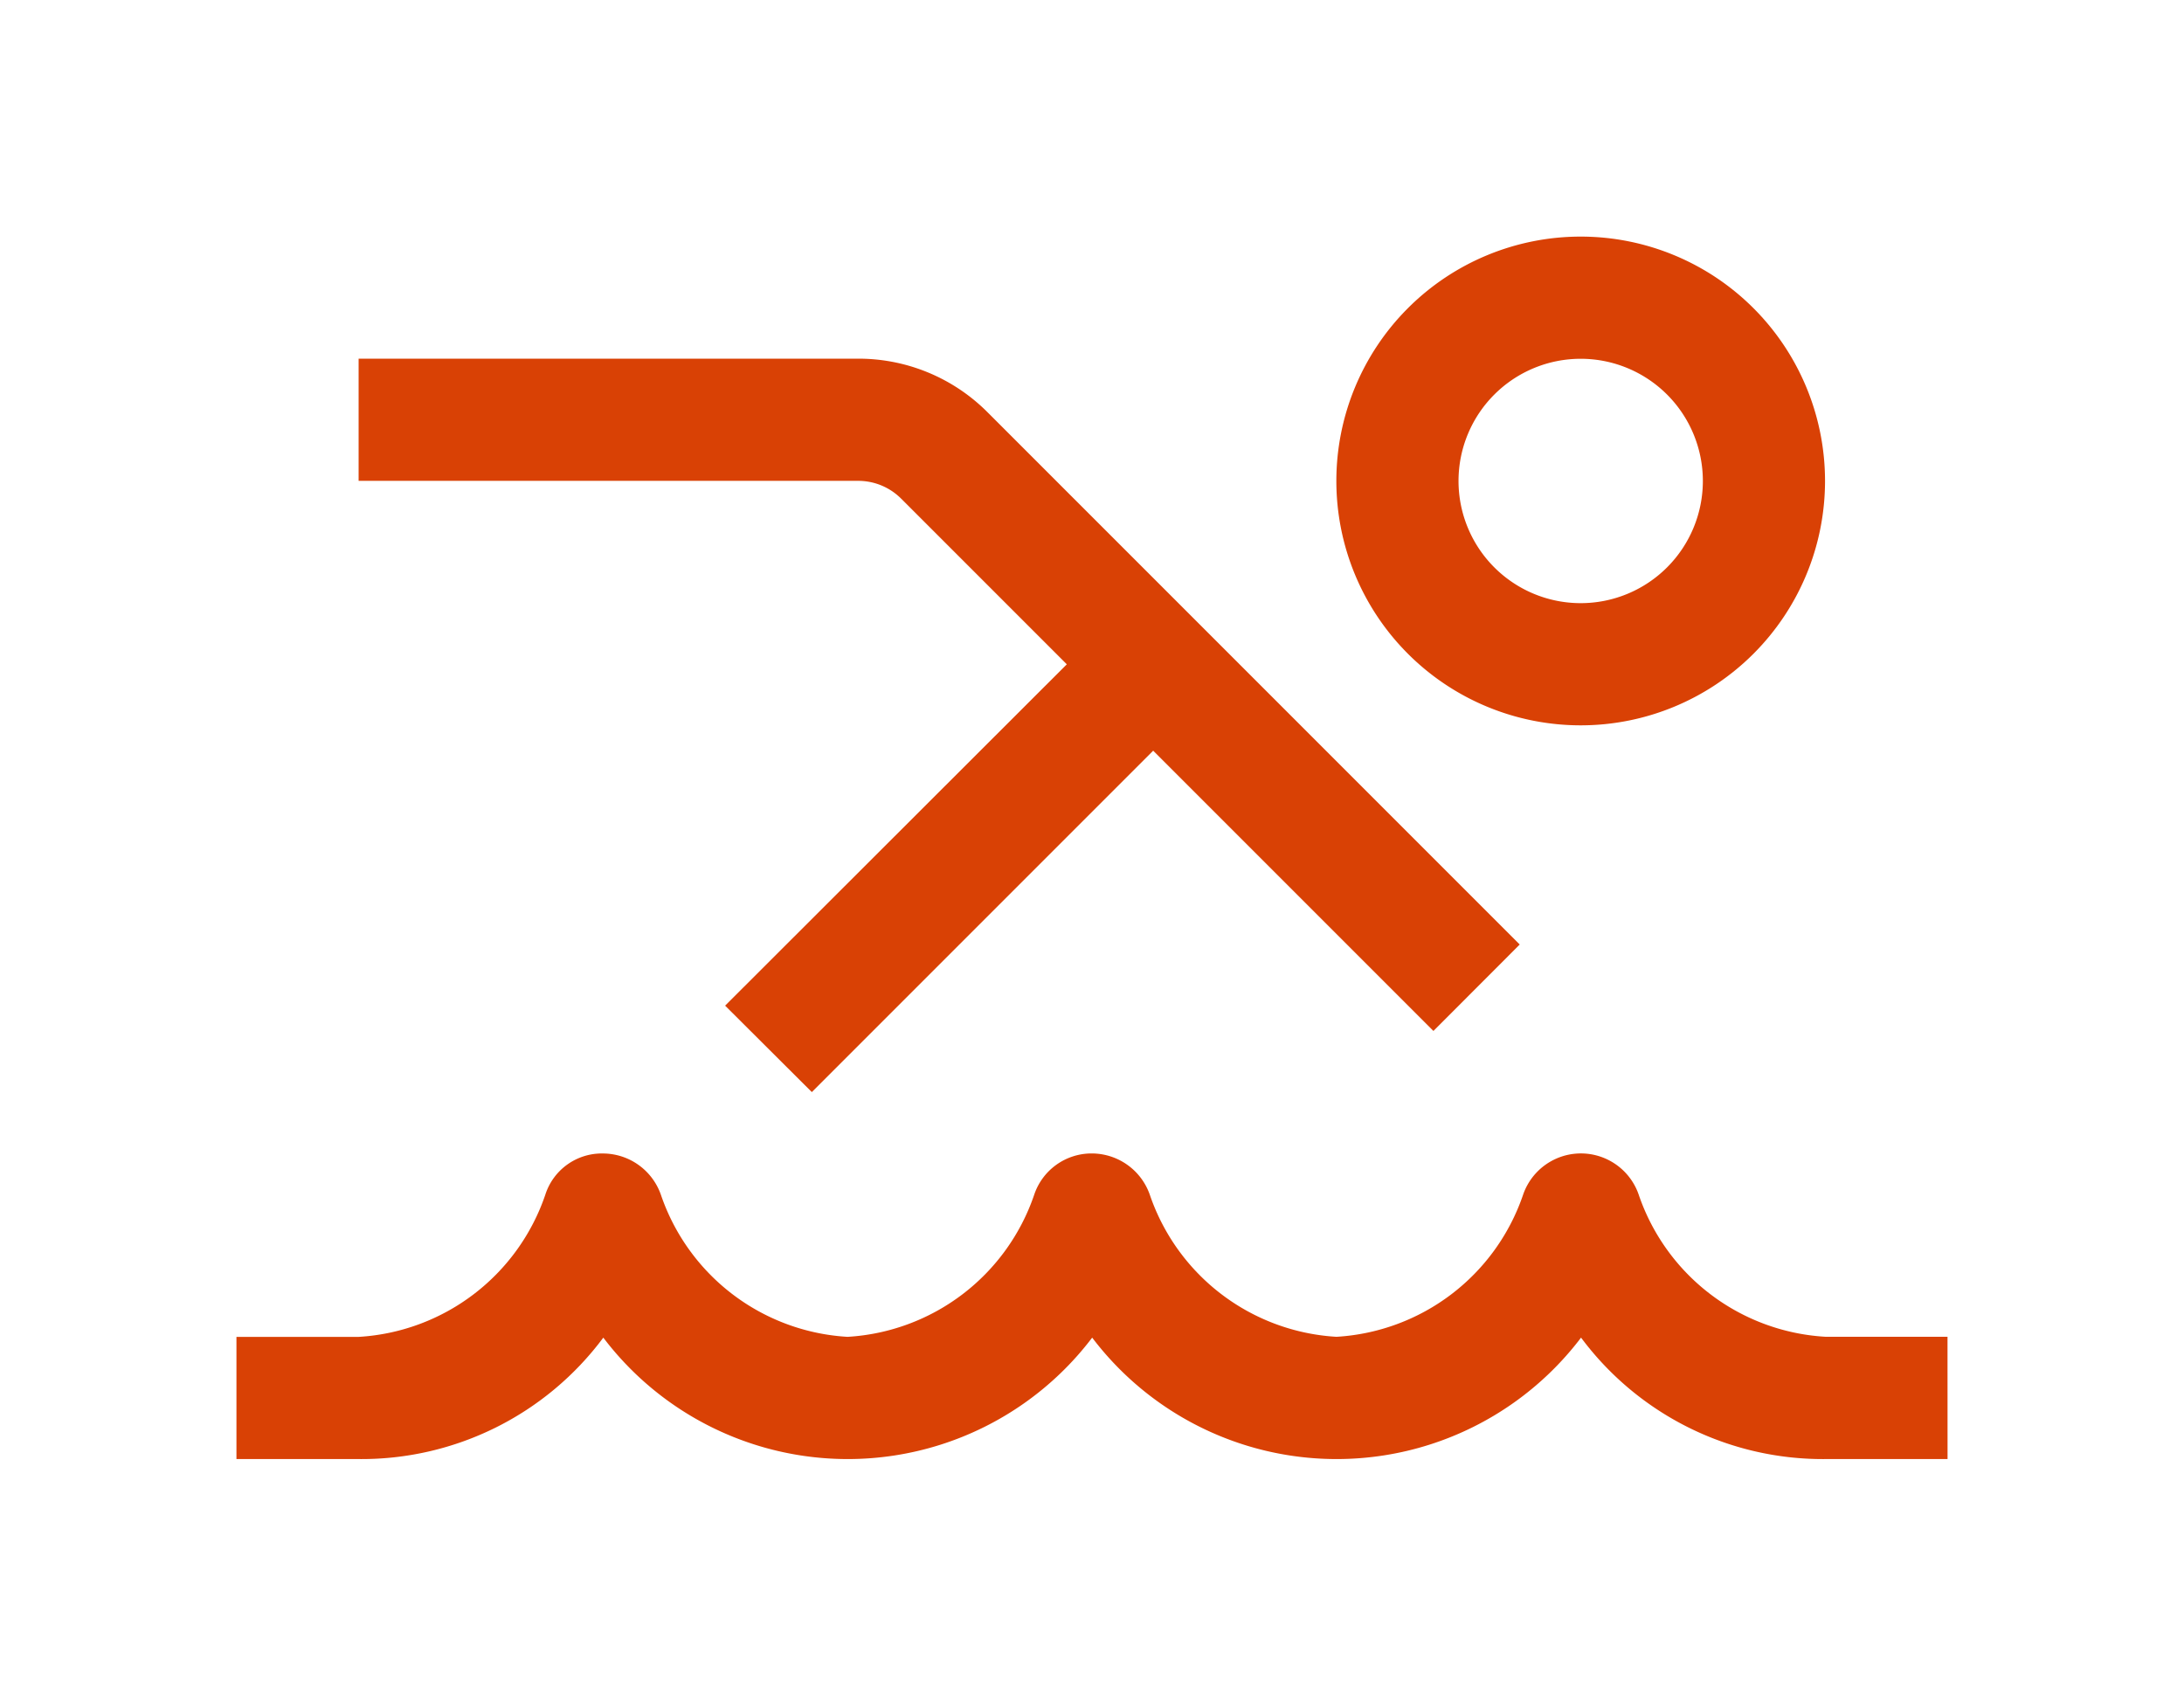 <svg xmlns="http://www.w3.org/2000/svg" xmlns:xlink="http://www.w3.org/1999/xlink" width="55.419" height="43.014" viewBox="0 0 55.419 43.014">
  <defs>
    <filter id="Pfad_82" x="0" y="23.26" width="55.419" height="19.754" filterUnits="userSpaceOnUse">
      <feOffset dx="4" dy="4" input="SourceAlpha"/>
      <feGaussianBlur stdDeviation="2" result="blur"/>
      <feFlood flood-opacity="0.161"/>
      <feComposite operator="in" in2="blur"/>
      <feComposite in="SourceGraphic"/>
    </filter>
    <filter id="Pfad_83" x="3.101" y="3.101" width="41.463" height="30.608" filterUnits="userSpaceOnUse">
      <feOffset dx="4" dy="4" input="SourceAlpha"/>
      <feGaussianBlur stdDeviation="2" result="blur-2"/>
      <feFlood flood-opacity="0.161"/>
      <feComposite operator="in" in2="blur-2"/>
      <feComposite in="SourceGraphic"/>
    </filter>
    <filter id="Pfad_84" x="27.912" y="0" width="24.405" height="24.406" filterUnits="userSpaceOnUse">
      <feOffset dx="4" dy="4" input="SourceAlpha"/>
      <feGaussianBlur stdDeviation="2" result="blur-3"/>
      <feFlood flood-opacity="0.161"/>
      <feComposite operator="in" in2="blur-3"/>
      <feComposite in="SourceGraphic"/>
    </filter>
  </defs>
  <g id="LKBH_Angebot_Icon-Beitrag-fuer-Ihre-Gesundheit" transform="translate(2 2)">
    <g transform="matrix(1, 0, 0, 1, -2, -2)" filter="url(#Pfad_82)">
      <path id="Pfad_82-2" data-name="Pfad 82" d="M45.669,31.379h-3.1a7.649,7.649,0,0,1-6.2-3.081,7.784,7.784,0,0,1-12.405,0,7.784,7.784,0,0,1-12.405,0,7.649,7.649,0,0,1-6.2,3.081H2.25v-3.1h3.1a5.334,5.334,0,0,0,4.735-3.6,1.505,1.505,0,0,1,1.468-1.053,1.562,1.562,0,0,1,1.472,1.061,5.332,5.332,0,0,0,4.731,3.591,5.334,5.334,0,0,0,4.735-3.6,1.536,1.536,0,0,1,1.468-1.053,1.562,1.562,0,0,1,1.472,1.061,5.332,5.332,0,0,0,4.731,3.591,5.334,5.334,0,0,0,4.735-3.6,1.551,1.551,0,0,1,2.94.008,5.332,5.332,0,0,0,4.731,3.591h3.1Z" transform="translate(-0.25 1.64)" fill="#d94105"/>
    </g>
    <g transform="matrix(1, 0, 0, 1, -2, -2)" filter="url(#Pfad_83)">
      <path id="Pfad_83-2" data-name="Pfad 83" d="M33.963,23.864l-13.5-13.5A4.622,4.622,0,0,0,17.17,9H4.5v3.1H17.17a1.54,1.54,0,0,1,1.1.455l4.2,4.2L13.8,25.415,16,27.608l8.662-8.662,7.111,7.111Z" transform="translate(0.6 -3.9)" fill="#d94105"/>
    </g>
    <g transform="matrix(1, 0, 0, 1, -2, -2)" filter="url(#Pfad_84)">
      <path id="Pfad_84-2" data-name="Pfad 84" d="M22.5,12.953a6.2,6.2,0,1,1,6.2,6.2A6.2,6.2,0,0,1,22.5,12.953Zm3.1,0a3.1,3.1,0,1,0,3.1-3.1,3.1,3.1,0,0,0-3.1,3.1Z" transform="translate(7.41 -4.75)" fill="#d94105"/>
    </g>
  </g>
</svg>
